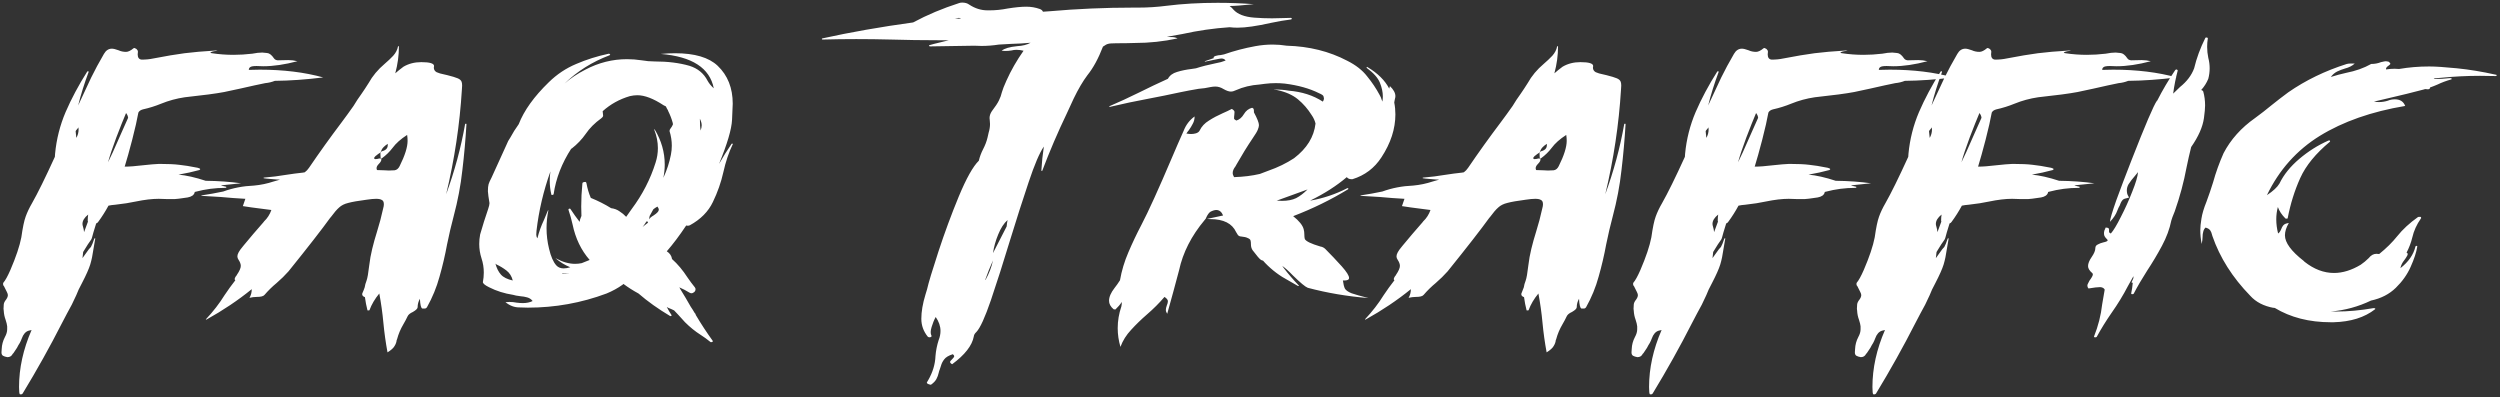 <?xml version="1.0" encoding="UTF-8"?> <svg xmlns="http://www.w3.org/2000/svg" width="642" height="102" viewBox="0 0 642 102" fill="none"><rect x="0" y="0" width="642" height="102" fill="#333333" stroke="none"/> <path d="M5.477 101.27H5.125C4.969 101.191 4.891 100.566 4.891 99.394C4.891 94.551 5.965 89.668 8.113 84.746C7.879 84.824 7.625 84.883 7.352 84.922C6.57 85.156 5.984 85.82 5.594 86.914C5.438 87.344 5.262 87.734 5.066 88.086C4.832 88.438 4.598 88.848 4.363 89.316C4.09 89.746 3.777 90.215 3.426 90.723C3.348 90.762 3.289 90.82 3.25 90.898C2.977 91.445 2.527 91.719 1.902 91.719C1.434 91.641 1.062 91.523 0.789 91.367C0.516 91.211 0.379 90.918 0.379 90.488L0.438 89.609C0.477 88.555 0.75 87.539 1.258 86.562C1.648 85.859 1.844 85.195 1.844 84.57V83.809C1.805 83.379 1.668 82.812 1.434 82.109C1.16 81.367 1.004 80.606 0.965 79.824L0.906 79.297C0.906 78.906 0.926 78.535 0.965 78.184C1.004 77.793 1.199 77.383 1.551 76.953C1.863 76.523 2.02 76.133 2.02 75.781C2.02 75.586 1.941 75.332 1.785 75.019C1.629 74.707 1.375 74.199 1.023 73.496C0.867 73.379 0.789 73.203 0.789 72.969C0.789 72.812 0.809 72.695 0.848 72.617C1.355 72.031 1.961 70.938 2.664 69.336C4.109 65.977 5.047 63.184 5.477 60.957C5.828 58.457 6.199 56.68 6.59 55.625C6.98 54.531 7.527 53.379 8.23 52.168C9.676 49.629 11.629 45.664 14.09 40.273L14.148 39.453C14.5 35.742 15.398 32.188 16.844 28.789C18.328 25.352 20.184 21.875 22.41 18.359C22.449 18.32 22.547 18.301 22.703 18.301C22.742 18.34 22.762 18.398 22.762 18.477C21.668 21.406 20.77 24.277 20.066 27.09L23.406 19.941C24.344 18.027 25.438 15.996 26.688 13.848C27.195 12.949 27.879 12.5 28.738 12.5C29.129 12.5 29.695 12.637 30.438 12.91C31.023 13.184 31.668 13.32 32.371 13.32C32.918 13.32 33.562 13.008 34.305 12.383C34.344 12.344 34.402 12.324 34.48 12.324C34.559 12.324 34.656 12.363 34.773 12.441C34.93 12.48 35.066 12.578 35.184 12.734C35.34 12.891 35.418 13.066 35.418 13.262L35.359 13.965C35.359 14.785 35.691 15.234 36.355 15.312C37.449 15.312 38.445 15.215 39.344 15.02C42.586 14.395 45.262 13.945 47.371 13.672C49.52 13.398 52.215 13.164 55.457 12.969H55.926L55.457 13.086C54.715 13.164 54.246 13.301 54.051 13.496V13.555C54.051 13.594 54.188 13.633 54.461 13.672C56.258 13.945 58.094 14.082 59.969 14.082C61.531 14.082 63.133 13.984 64.773 13.789C65.75 13.594 66.609 13.496 67.352 13.496C67.586 13.496 67.996 13.535 68.582 13.613C69.168 13.652 69.754 14.102 70.34 14.961C70.535 15.273 70.867 15.449 71.336 15.488L74.031 15.43C74.812 15.43 75.594 15.527 76.375 15.723C73.133 16.582 70.203 17.012 67.586 17.012C67 17.012 66.434 16.992 65.887 16.953C65.027 16.953 64.481 17.051 64.246 17.246C64.012 17.402 63.895 17.637 63.895 17.949L66.707 17.891C72.762 17.891 78.191 18.555 82.996 19.883C78.621 20.43 74.481 20.723 70.574 20.762C69.793 21.074 68.973 21.27 68.113 21.348C66.551 21.66 64.402 22.129 61.668 22.754L57.566 23.633C55.535 24.023 52.156 24.473 47.43 24.98C45.32 25.293 43.309 25.84 41.395 26.621C39.871 27.246 38.309 27.734 36.707 28.086C36.121 28.242 35.73 28.516 35.535 28.906C35.223 30.664 34.695 32.988 33.953 35.879C33.211 38.73 32.566 41.035 32.02 42.793C33.23 42.793 34.793 42.676 36.707 42.441C38.465 42.246 39.852 42.129 40.867 42.09C43.094 42.09 44.812 42.168 46.023 42.324C47.234 42.441 48.816 42.695 50.77 43.086C51.199 43.203 51.414 43.32 51.414 43.438C51.414 43.516 51.336 43.594 51.18 43.672C49.461 44.141 47.684 44.531 45.848 44.844C47.879 45.039 50.203 45.566 52.82 46.426C56.102 46.465 59.129 46.68 61.902 47.07L56.746 47.598L57.039 47.715L58.035 47.949C58.113 47.988 58.152 48.027 58.152 48.066C58.152 48.105 58.113 48.145 58.035 48.184C57.996 48.223 57.957 48.242 57.918 48.242H57.859C55.281 48.242 52.742 48.574 50.242 49.238L50.008 49.297C49.969 49.648 49.773 49.961 49.422 50.234C49.07 50.469 48.66 50.625 48.191 50.703C47.762 50.742 47.352 50.801 46.961 50.879C46.219 50.996 45.555 51.074 44.969 51.113H42.625L40.75 51.055C39.07 51.055 37.098 51.289 34.832 51.758C33.426 52.07 31.668 52.344 29.559 52.578C28.973 52.617 28.406 52.695 27.859 52.812C27.078 54.258 26.199 55.645 25.223 56.973C25.105 57.168 24.93 57.305 24.695 57.383C24.422 58.32 24.188 59.082 23.992 59.668C23.836 60.215 23.719 60.645 23.641 60.957C23.562 61.23 23.484 61.426 23.406 61.543C22.977 62.09 22.293 63.145 21.355 64.707L21.18 66.289L22.82 64.004L23.348 63.418C23.582 63.027 23.875 62.305 24.227 61.25C24.266 61.211 24.324 61.191 24.402 61.191C24.441 61.191 24.461 61.211 24.461 61.25L23.992 64.004C23.797 65.449 23.523 66.758 23.172 67.93C22.82 69.062 22.117 70.644 21.062 72.676C20.398 73.887 19.91 74.922 19.598 75.781C18.855 77.461 18.055 79.043 17.195 80.527L15.906 82.988C12.82 89.043 9.461 95.059 5.828 101.035C5.75 101.152 5.633 101.23 5.477 101.27ZM19.598 35.41C19.988 34.746 20.184 34.023 20.184 33.242L20.125 32.656C20.125 32.695 20.105 32.754 20.066 32.832C20.027 32.871 19.949 32.969 19.832 33.125C19.715 33.242 19.617 33.359 19.539 33.477C19.461 33.594 19.422 33.672 19.422 33.711L19.598 35.41ZM21.59 59.609L22.586 56.914L22.527 56.68C22.527 56.133 22.566 55.605 22.645 55.098C21.668 55.879 21.18 56.68 21.18 57.5C21.18 57.695 21.219 57.91 21.297 58.145C21.453 58.652 21.551 59.141 21.59 59.609ZM27.742 41.68C28.328 40.547 29.402 38.184 30.965 34.59L32.898 30.254C32.859 29.824 32.684 29.414 32.371 29.023C31.707 30.586 30.867 32.695 29.852 35.352C28.875 37.969 28.172 40.078 27.742 41.68ZM99.513 90.488C99.044 87.949 98.692 85.43 98.458 82.93C98.223 80.391 97.872 77.871 97.403 75.371C96.27 76.738 95.43 78.164 94.884 79.648C94.805 79.727 94.708 79.746 94.591 79.707C94.552 79.707 94.493 79.707 94.415 79.707C94.376 79.707 94.356 79.688 94.356 79.648C94.083 78.594 93.868 77.481 93.712 76.309C93.243 76.152 93.009 75.898 93.009 75.547C93.009 75.43 93.048 75.293 93.126 75.137C93.321 74.707 93.497 74.258 93.653 73.789C93.731 73.242 93.888 72.676 94.122 72.09C94.356 71.465 94.591 70.137 94.825 68.106C94.981 66.738 95.235 65.332 95.587 63.887C95.938 62.441 96.348 60.977 96.817 59.492C97.442 57.5 97.969 55.508 98.399 53.516C98.516 53.125 98.575 52.773 98.575 52.461C98.575 51.875 98.399 51.504 98.048 51.348C97.735 51.152 97.247 51.055 96.583 51.055C95.958 51.055 95.138 51.133 94.122 51.289C92.013 51.562 90.45 51.836 89.434 52.109C88.458 52.344 87.677 52.734 87.091 53.281C86.505 53.789 85.782 54.629 84.923 55.801L84.805 55.918C82.696 58.848 79.122 63.438 74.083 69.688C73.184 70.703 72.169 71.699 71.036 72.676C69.903 73.613 68.868 74.629 67.93 75.723C67.657 76.074 66.993 76.25 65.938 76.25C65.313 76.25 64.688 76.328 64.063 76.484C64.454 75.82 64.649 75.078 64.649 74.258C61.134 77.109 57.266 79.707 53.048 82.051H52.872V81.992C54.747 80 56.348 77.93 57.677 75.781C58.536 74.492 59.454 73.223 60.431 71.973C60.313 71.856 60.255 71.758 60.255 71.68C60.255 71.523 60.352 71.289 60.548 70.977C60.704 70.82 60.802 70.684 60.841 70.566C61.505 69.59 61.837 68.828 61.837 68.281C61.837 67.812 61.641 67.285 61.251 66.699C61.056 66.426 60.958 66.133 60.958 65.82C60.958 65.234 61.407 64.414 62.306 63.359L62.54 63.066C64.18 61.074 65.88 59.082 67.638 57.09L67.813 56.855C68.673 56.035 69.298 55.059 69.688 53.926C65.352 53.379 62.911 53.047 62.364 52.93L63.009 51.055C60.86 50.938 58.751 50.781 56.681 50.586L51.759 50.293L51.7 50.176H51.759C53.634 49.902 55.489 49.57 57.325 49.18C59.786 48.281 62.423 47.773 65.235 47.656C66.954 47.5 68.634 47.148 70.274 46.602L71.915 46.133C71.524 46.133 71.153 46.113 70.802 46.074C68.692 45.918 67.638 45.801 67.638 45.723C67.638 45.684 67.696 45.645 67.813 45.605C69.727 45.449 71.602 45.215 73.438 44.902C74.923 44.668 76.407 44.473 77.891 44.316C77.969 44.277 78.087 44.258 78.243 44.258C78.673 43.945 79.044 43.555 79.356 43.086C82.013 39.18 84.786 35.312 87.677 31.484C88.731 30.078 89.766 28.652 90.782 27.207C91.407 26.152 92.091 25.117 92.833 24.102C93.38 23.32 93.985 22.402 94.649 21.348C95.665 19.512 97.052 17.852 98.809 16.367C99.591 15.703 100.313 15.02 100.977 14.316C101.641 13.574 102.052 12.773 102.208 11.914C102.247 11.875 102.305 11.855 102.384 11.855C102.423 11.855 102.442 11.875 102.442 11.914C102.442 14.219 102.13 16.523 101.505 18.828C102.169 18.242 102.872 17.676 103.614 17.129C104.942 16.348 106.466 15.957 108.184 15.957C110.372 15.957 111.466 16.289 111.466 16.953L111.407 17.363C111.407 17.871 111.641 18.262 112.11 18.535C112.618 18.77 113.282 18.965 114.102 19.121L114.864 19.297C116.114 19.609 117.013 19.883 117.559 20.117C118.106 20.352 118.438 20.664 118.555 21.055C118.634 21.289 118.673 21.602 118.673 21.992L118.614 22.988C118.067 31.973 116.72 40.938 114.571 49.883C116.759 43.906 118.38 37.91 119.434 31.895C119.434 31.855 119.473 31.816 119.552 31.777H119.727L119.786 31.895C119.552 35.879 119.2 39.824 118.731 43.73C118.302 47.637 117.559 51.562 116.505 55.508C115.88 57.852 115.313 60.273 114.805 62.773C114.298 65.547 113.653 68.301 112.872 71.035C112.13 73.769 111.055 76.387 109.649 78.887C109.571 79.043 109.415 79.16 109.18 79.238H108.477C108.126 79.16 107.911 78.32 107.833 76.719C107.442 77.422 107.247 78.144 107.247 78.887C107.247 79.238 106.837 79.648 106.016 80.117C105.313 80.43 104.864 80.801 104.669 81.231C104.356 81.894 104.005 82.559 103.614 83.223C102.872 84.473 102.325 85.762 101.973 87.09L101.856 87.383C101.817 87.852 101.641 88.34 101.329 88.848C101.055 89.356 100.45 89.902 99.513 90.488ZM99.864 43.789C100.294 43.789 100.782 43.77 101.329 43.73C101.876 43.652 102.305 43.301 102.618 42.676C103.985 39.941 104.669 37.773 104.669 36.172C104.669 35.664 104.63 35.156 104.552 34.648C102.911 35.703 101.661 36.816 100.802 37.988C100.059 38.965 99.161 39.844 98.106 40.625L97.872 40.742C97.755 40.742 97.696 40.371 97.696 39.629C97.696 39.395 97.696 39.258 97.696 39.219C97.735 39.141 97.833 39.023 97.989 38.867C99.044 38.633 99.571 38.105 99.571 37.285V36.934C98.673 37.52 98.126 38.086 97.93 38.633C97.852 38.906 97.735 39.121 97.579 39.277H97.52C97.208 39.473 96.915 39.688 96.641 39.922L96.466 40.039C96.192 40.312 96.055 40.508 96.055 40.625C96.055 40.703 96.153 40.781 96.348 40.859H96.466C96.622 40.859 96.798 40.84 96.993 40.801C97.188 40.723 97.403 40.684 97.638 40.684C97.833 40.723 97.93 40.82 97.93 40.977C97.93 41.289 97.716 41.66 97.286 42.09C96.895 42.48 96.7 42.852 96.7 43.203C96.7 43.32 96.739 43.477 96.817 43.672C97.598 43.672 98.204 43.691 98.634 43.73C99.063 43.77 99.473 43.789 99.864 43.789ZM182.774 87.852H182.481C181.622 87.148 180.762 86.523 179.903 85.977C178.497 85.078 177.169 84.004 175.919 82.754L174.161 80.82L173.106 79.707C172.637 79.473 172.149 79.258 171.641 79.062L171.231 78.828C171.583 79.531 171.993 80.234 172.462 80.938C172.462 81.094 172.403 81.172 172.286 81.172H172.11C169.024 79.336 166.309 77.402 163.966 75.371C162.598 74.629 161.309 73.809 160.098 72.91C160.059 72.949 160.02 72.988 159.981 73.027C159.942 73.027 159.923 73.047 159.923 73.086C158.673 73.984 157.286 74.746 155.762 75.371C149.278 77.793 142.54 79.004 135.548 79.004L133.38 78.945C132.091 78.945 130.899 78.496 129.805 77.598L130.802 77.539C131.466 77.539 132.071 77.598 132.618 77.715C133.204 77.793 133.751 77.832 134.259 77.832C135.235 77.832 136.075 77.656 136.778 77.305C136.427 76.836 135.958 76.523 135.372 76.367C134.825 76.211 134.259 76.113 133.673 76.074L132.501 75.898L131.798 75.723C129.532 75.371 127.481 74.727 125.645 73.789L125.528 73.731C124.512 73.223 124.005 72.793 124.005 72.441C124.161 71.621 124.239 70.801 124.239 69.981C124.239 68.731 124.044 67.519 123.653 66.348C123.262 65.137 123.067 63.906 123.067 62.656C123.067 61.836 123.145 61.016 123.302 60.195C123.927 58.008 124.61 55.84 125.352 53.691C125.587 52.988 125.704 52.48 125.704 52.168C125.47 50.801 125.333 49.785 125.294 49.121C125.294 48.301 125.352 47.695 125.47 47.305C125.587 46.914 125.841 46.348 126.231 45.605L130.098 37.109C130.333 36.484 130.645 35.898 131.036 35.352C131.661 34.18 132.384 33.027 133.204 31.895C134.571 28.379 137.149 24.785 140.938 21.113C143.009 19.082 145.352 17.52 147.97 16.426C150.587 15.293 153.38 14.414 156.348 13.789C156.466 13.789 156.544 13.828 156.583 13.906C156.661 13.945 156.7 13.984 156.7 14.023C156.661 14.102 156.602 14.16 156.524 14.199C152.071 15.879 148.223 18.301 144.981 21.465C146.466 20.137 148.243 18.945 150.313 17.891C153.712 16.094 157.286 15.195 161.036 15.195C162.247 15.195 163.497 15.293 164.786 15.488C165.88 15.684 166.993 15.781 168.126 15.781C171.485 15.781 174.454 16.152 177.032 16.895C179.18 17.559 180.743 18.848 181.72 20.762C182.071 21.387 182.54 21.973 183.126 22.52C183.204 22.559 183.262 22.617 183.302 22.695C182.286 17.461 177.735 14.512 169.649 13.848H169.708C170.997 13.73 172.208 13.672 173.341 13.672C178.38 13.672 182.032 14.746 184.298 16.895C186.876 19.355 188.165 22.598 188.165 26.621C188.165 26.973 188.106 28.359 187.989 30.781C187.872 33.203 186.759 36.973 184.649 42.09C185.626 40.371 186.7 38.652 187.872 36.934L187.989 36.875C188.067 36.875 188.126 36.895 188.165 36.934C188.204 36.934 188.223 36.953 188.223 36.992L188.165 37.051C187.149 39.16 186.348 41.543 185.762 44.199C185.177 46.816 184.278 49.375 183.067 51.875C181.895 54.336 179.923 56.328 177.149 57.852C176.954 57.93 176.778 57.969 176.622 57.969C176.466 57.969 176.329 57.949 176.212 57.91C174.493 60.488 172.833 62.695 171.231 64.531C172.012 65.039 172.462 65.703 172.579 66.523C174.024 67.812 175.352 69.394 176.563 71.269C177.149 72.129 177.774 72.969 178.438 73.789C178.555 73.945 178.614 74.102 178.614 74.258C178.614 74.688 178.399 75 177.97 75.195C177.852 75.273 177.716 75.312 177.559 75.312C177.403 75.312 177.227 75.254 177.032 75.137C176.212 74.629 175.352 74.18 174.454 73.789L174.747 74.316C175.645 75.762 176.524 77.246 177.384 78.769C177.735 79.277 178.067 79.805 178.38 80.352C178.575 80.508 178.673 80.684 178.673 80.879C180.04 83.184 181.485 85.391 183.009 87.5L183.067 87.617C183.067 87.656 183.028 87.715 182.95 87.793C182.911 87.832 182.852 87.852 182.774 87.852ZM144.747 68.926C145.255 68.926 145.821 68.828 146.446 68.633C145.079 68.086 143.829 67.324 142.696 66.348H142.755C144.473 67.285 146.114 67.754 147.677 67.754C148.262 67.754 148.829 67.695 149.376 67.578L151.427 66.758C149.239 64.258 147.774 61.211 147.032 57.617C146.759 56.367 146.407 55.117 145.977 53.867C145.977 53.672 146.095 53.574 146.329 53.574C146.407 53.574 146.466 53.613 146.505 53.691C147.247 54.824 148.028 55.918 148.848 56.973C148.887 56.582 149.005 56.172 149.2 55.742C149.2 55.703 149.2 55.664 149.2 55.625C149.239 55.586 149.278 55.566 149.317 55.566C149.278 54.746 149.259 53.906 149.259 53.047C149.259 51.094 149.356 49.141 149.552 47.188C149.552 46.992 149.61 46.875 149.727 46.836C149.884 46.758 150.098 46.719 150.372 46.719C150.489 46.758 150.567 46.875 150.606 47.07C150.841 48.398 151.212 49.648 151.72 50.82C153.555 51.562 155.294 52.441 156.934 53.457C157.794 53.574 158.516 53.848 159.102 54.277C159.727 54.668 160.294 55.137 160.802 55.684L162.208 53.691C164.981 49.98 167.032 45.996 168.36 41.738C168.751 40.527 168.946 39.297 168.946 38.047C168.946 36.484 168.634 34.902 168.009 33.301L168.067 33.184C168.106 33.184 168.126 33.203 168.126 33.242C169.845 36.094 170.704 39.102 170.704 42.266C170.704 43.359 170.587 44.492 170.352 45.664C171.251 43.711 171.895 41.738 172.286 39.746C172.442 38.965 172.52 38.184 172.52 37.402C172.52 36.152 172.325 34.902 171.934 33.652C171.934 33.418 172.032 33.184 172.227 32.949C172.423 32.715 172.598 32.422 172.755 32.07L172.813 31.895L172.755 31.543C172.481 30.527 172.091 29.512 171.583 28.496C171.544 28.457 171.524 28.398 171.524 28.32C171.329 28.008 171.153 27.676 170.997 27.324L170.411 27.031C167.794 25.312 165.548 24.453 163.673 24.453C163.048 24.453 162.403 24.531 161.739 24.688C159.083 25.469 156.759 26.758 154.766 28.555L154.884 29.727C154.845 29.961 154.688 30.176 154.415 30.371C152.735 31.582 151.407 32.91 150.43 34.355C149.454 35.762 148.243 37.031 146.798 38.164C146.798 38.203 146.817 38.223 146.856 38.223V38.281L146.739 38.223H146.798V38.164C146.798 38.125 146.778 38.105 146.739 38.105C144.278 41.895 142.755 45.82 142.169 49.883C142.091 50 141.993 50.059 141.876 50.059C141.837 50.059 141.778 50.059 141.7 50.059C141.622 50.059 141.583 50.02 141.583 49.941C141.309 48.809 141.173 47.617 141.173 46.367C141.173 45.625 141.231 44.844 141.348 44.023C139.552 49.062 138.36 54.141 137.774 59.258L137.716 60.254C137.716 60.605 137.813 60.918 138.009 61.191C138.399 59.59 138.966 58.008 139.708 56.445C140.059 55.664 140.391 54.863 140.704 54.043L140.821 53.984V54.043C140.509 55.566 140.352 57.09 140.352 58.613C140.352 60.371 140.567 62.129 140.997 63.887C141.466 65.879 142.091 67.305 142.872 68.164C143.341 68.672 143.966 68.926 144.747 68.926ZM179.903 33.535C180.098 33.027 180.196 32.578 180.196 32.188C180.196 31.68 180.04 31.113 179.727 30.488C179.766 31.074 179.786 31.68 179.786 32.305L179.903 33.535ZM131.68 72.031C131.407 70.938 130.86 70.078 130.04 69.453C129.22 68.828 128.38 68.32 127.52 67.93L127.227 67.695C127.54 68.867 128.009 69.805 128.634 70.508C129.259 71.211 130.274 71.719 131.68 72.031ZM145.04 70.215L146.27 70.156C145.645 70.117 145.001 70.098 144.337 70.098L144.395 70.215H145.04ZM165.02 58.32C165.255 58.086 165.509 57.871 165.782 57.676C166.055 57.48 166.231 57.344 166.309 57.266C166.387 57.148 166.427 57.07 166.427 57.031C166.427 56.953 166.29 56.895 166.016 56.855C165.704 57.363 165.372 57.852 165.02 58.32ZM166.661 56.328C166.895 55.977 167.286 55.645 167.833 55.332C168.731 54.746 169.18 54.258 169.18 53.867C169.18 53.633 169.063 53.359 168.829 53.047C168.399 53.281 168.048 53.516 167.774 53.75L166.837 55.449L166.661 56.328ZM239.059 98.809C238.356 98.691 238.005 98.496 238.005 98.223L238.356 97.637C239.528 95.606 240.153 93.535 240.231 91.426C240.348 90.019 240.622 88.652 241.052 87.324C241.364 86.543 241.52 85.762 241.52 84.981C241.52 83.769 241.11 82.578 240.29 81.406C239.86 82.188 239.509 83.047 239.235 83.984C239.079 84.492 239.001 84.922 239.001 85.273C239.001 85.625 239.059 85.918 239.177 86.152L239.235 86.269C239.235 86.348 239.196 86.426 239.118 86.504C239.001 86.582 238.864 86.621 238.708 86.621C238.512 86.621 238.356 86.562 238.239 86.445C237.145 85.078 236.598 83.555 236.598 81.875C236.598 80.039 236.95 77.969 237.653 75.664L238.063 74.316C238.454 72.598 239.43 69.356 240.993 64.59C242.555 59.824 244.294 55.117 246.208 50.469C248.161 45.781 249.88 42.715 251.364 41.27C251.598 40.254 251.97 39.258 252.477 38.281C252.985 37.305 253.356 36.328 253.591 35.352L253.884 34.062C254.118 33.32 254.235 32.578 254.235 31.836C254.235 31.523 254.216 31.23 254.177 30.957C254.137 30.684 254.118 30.469 254.118 30.312C254.118 29.727 254.313 29.141 254.704 28.555C255.602 27.383 256.208 26.465 256.52 25.801C256.872 25.098 257.126 24.395 257.282 23.691C257.477 22.988 257.868 21.992 258.454 20.703C259.626 18.086 261.091 15.527 262.848 13.027C262.223 12.871 261.618 12.793 261.032 12.793C260.602 12.793 260.153 12.852 259.684 12.969C259.216 13.047 258.688 13.086 258.102 13.086L257.223 13.027C257.927 12.441 259.255 12.051 261.208 11.855C262.614 11.777 263.766 11.484 264.665 10.977C262.985 11.133 261.305 11.23 259.626 11.27C258.571 11.309 257.536 11.367 256.52 11.445C254.997 11.68 253.512 11.797 252.067 11.797L250.192 11.738L238.884 11.914C238.688 11.914 238.591 11.855 238.591 11.738C238.591 11.699 238.591 11.66 238.591 11.621C238.591 11.582 240.29 11.152 243.688 10.332H240.759C236.774 10.332 232.79 10.273 228.805 10.156C225.798 10.078 222.829 10.039 219.899 10.039C216.97 10.039 214.098 10.078 211.286 10.156C211.13 10.156 211.052 10.117 211.052 10.039C211.052 9.922 211.091 9.863 211.169 9.863C218.434 8.262 226.208 6.895 234.489 5.762C238.122 3.809 242.067 2.148 246.325 0.781C246.559 0.703 246.813 0.664 247.087 0.664C247.829 0.664 248.434 0.84 248.903 1.191C250.387 2.168 251.95 2.656 253.591 2.656H254.118C255.641 2.656 257.184 2.5 258.747 2.188C260.7 1.875 262.302 1.719 263.552 1.719C264.762 1.719 265.915 1.914 267.009 2.305C267.438 2.461 267.712 2.695 267.829 3.008L269.528 2.891C276.637 2.266 283.805 1.953 291.032 1.953H292.321C294.743 1.953 297.165 1.797 299.587 1.484C303.61 0.977 307.985 0.723 312.712 0.723C315.798 0.723 318.884 0.84 321.97 1.074C318.962 1.387 316.891 1.543 315.759 1.543C316.149 1.816 316.481 2.129 316.755 2.48C317.809 3.652 319.587 4.336 322.087 4.531C323.649 4.648 325.173 4.707 326.657 4.707C327.516 4.707 328.376 4.688 329.235 4.648C330.095 4.609 330.837 4.59 331.462 4.59C331.579 4.59 331.657 4.629 331.696 4.707C331.735 4.746 331.755 4.785 331.755 4.824C331.716 4.902 331.637 4.961 331.52 5C329.919 5.195 328.2 5.488 326.364 5.879C322.731 6.699 319.88 7.109 317.809 7.109C317.106 7.109 316.423 7.07 315.759 6.992C311.696 7.266 307.634 7.852 303.571 8.75L299.645 9.453L300.524 9.512H300.759C301.384 9.512 301.93 9.629 302.399 9.863C298.805 10.645 295.153 11.035 291.442 11.035L289.04 11.094C287.243 11.094 285.993 11.113 285.29 11.152C284.626 11.191 284.098 11.367 283.708 11.68L283.239 11.973C282.067 15.02 280.739 17.461 279.255 19.297C278.083 20.859 276.911 22.852 275.739 25.273L273.981 29.082C271.637 33.965 269.528 38.887 267.653 43.848C267.653 43.887 267.634 43.906 267.595 43.906C267.477 43.906 267.419 43.867 267.419 43.789C267.536 41.719 267.751 39.668 268.063 37.637C266.97 39.199 265.661 42.266 264.137 46.836C262.614 51.367 261.012 56.367 259.333 61.836C257.614 67.5 255.993 72.578 254.47 77.07C252.946 81.523 251.696 84.258 250.72 85.273C250.329 85.625 250.114 85.996 250.075 86.387C249.645 88.731 247.79 91.113 244.509 93.535C244.157 93.34 243.981 93.144 243.981 92.949C243.981 92.793 244.157 92.559 244.509 92.246C244.86 91.894 245.036 91.641 245.036 91.484C245.036 91.328 244.919 91.152 244.684 90.957C243.591 91.309 242.848 91.758 242.458 92.305C242.067 92.812 241.794 93.359 241.637 93.945C241.559 94.219 241.462 94.512 241.345 94.824C241.227 95.098 241.13 95.41 241.052 95.762C240.934 96.309 240.739 96.836 240.466 97.344C240.192 97.852 239.723 98.34 239.059 98.809ZM254.997 65L258.512 58.145C258.552 57.598 258.63 57.051 258.747 56.504C257.809 57.324 257.009 58.555 256.345 60.195C255.68 61.797 255.231 63.398 254.997 65ZM253.063 71.914C254.001 70.234 254.645 68.555 254.997 66.875C254.255 68.516 253.591 70.176 253.005 71.856L253.063 71.914ZM245.212 4.824L246.794 4.766C246.598 4.648 246.403 4.59 246.208 4.59L245.212 4.824ZM287.73 89.082C287.261 87.481 287.027 85.879 287.027 84.277C287.027 82.402 287.339 80.547 287.964 78.711C288.042 78.398 288.081 78.008 288.081 77.539C287.652 78.203 287.105 78.848 286.441 79.473H286.323C286.167 79.473 286.05 79.453 285.972 79.414C285.191 78.75 284.8 78.027 284.8 77.246C284.8 76.269 285.269 75.176 286.206 73.965C286.675 73.379 287.144 72.715 287.612 71.973C288.042 69.512 288.765 67.109 289.78 64.766C290.796 62.383 291.909 60.039 293.12 57.734C294.917 54.297 297.534 48.535 300.972 40.449C301.948 38.145 302.945 35.859 303.96 33.594C304.546 32.07 305.484 30.84 306.773 29.902C306.773 30.605 306.616 31.23 306.304 31.777C306.03 32.324 305.698 32.871 305.308 33.418C305.073 33.691 304.859 33.984 304.663 34.297C305.132 34.375 305.542 34.414 305.894 34.414C306.284 34.414 306.695 34.355 307.124 34.238C307.593 34.082 307.905 33.848 308.062 33.535C308.57 32.48 309.37 31.621 310.464 30.957C311.558 30.254 312.73 29.629 313.98 29.082C314.8 28.73 315.581 28.359 316.323 27.969C316.753 28.203 316.987 28.457 317.027 28.73C317.027 29.082 317.007 29.355 316.968 29.551C316.929 29.746 316.909 30.039 316.909 30.43C316.909 30.586 317.105 30.762 317.495 30.957C318.277 30.723 318.921 30.176 319.429 29.316C319.937 28.457 320.64 27.91 321.538 27.676C321.773 27.754 321.909 27.871 321.948 28.027C321.987 28.145 322.007 28.281 322.007 28.438V28.848C322.866 30.449 323.296 31.543 323.296 32.129C323.296 32.441 323.198 32.832 323.003 33.301C322.847 33.73 322.417 34.453 321.714 35.469C320.269 37.617 318.882 39.863 317.554 42.207L317.261 42.734C316.792 43.32 316.558 43.887 316.558 44.434C316.558 44.746 316.675 45.098 316.909 45.488C319.331 45.41 321.538 45.137 323.53 44.668L325.698 43.848C328.159 42.988 330.366 41.914 332.32 40.625C335.601 38.125 337.437 35.156 337.827 31.719C337.632 30.938 337.3 30.215 336.831 29.551C335.855 27.988 334.683 26.641 333.316 25.508C331.948 24.375 330.132 23.574 327.866 23.105C327.749 23.066 327.534 23.047 327.222 23.047V22.988C328.667 22.988 329.898 23.086 330.913 23.281C334.312 23.555 337.241 24.492 339.702 26.094C339.898 25.82 339.995 25.547 339.995 25.273C339.995 25.156 339.956 24.98 339.878 24.746C339.839 24.512 339.448 24.238 338.706 23.926C336.284 22.715 333.355 21.895 329.917 21.465C329.136 21.387 328.374 21.348 327.632 21.348C326.695 21.348 325.757 21.406 324.82 21.523C324.39 21.602 323.941 21.66 323.472 21.699C321.245 21.855 319.214 22.344 317.378 23.164C316.909 23.398 316.48 23.516 316.089 23.516C315.581 23.516 314.956 23.301 314.214 22.871C313.511 22.441 312.808 22.227 312.105 22.227C311.753 22.227 311.362 22.266 310.933 22.344C309.917 22.578 308.862 22.734 307.769 22.812C306.128 23.086 304.566 23.379 303.081 23.691C300.386 24.277 297.691 24.824 294.995 25.332C291.636 25.957 288.316 26.66 285.034 27.441C284.995 27.441 284.956 27.441 284.917 27.441C284.878 27.402 284.859 27.363 284.859 27.324C284.859 27.285 284.878 27.266 284.917 27.266C287.378 26.211 289.956 25.02 292.652 23.691C294.995 22.52 297.417 21.367 299.917 20.234C300.386 19.375 301.167 18.789 302.261 18.477C303.394 18.125 304.624 17.871 305.952 17.715L307.124 17.539C308.57 17.07 310.249 16.641 312.163 16.25C313.101 16.094 313.96 15.859 314.741 15.547C314.507 15.195 314.136 15.02 313.628 15.02C313.511 15.02 313.374 15.039 313.218 15.078C313.062 15.117 312.945 15.137 312.866 15.137C312.827 15.137 311.675 15.371 309.409 15.84V15.723L311.753 14.902L311.636 14.844C311.636 14.648 311.792 14.492 312.105 14.375C312.652 14.219 313.101 14.141 313.452 14.141L314.331 13.965C316.909 13.066 319.585 12.363 322.359 11.855C323.843 11.582 325.327 11.445 326.812 11.445C328.023 11.445 329.234 11.543 330.445 11.738C336.187 11.895 341.362 13.184 345.972 15.605C348.159 16.699 349.859 18.027 351.07 19.59C352.32 21.113 353.394 22.715 354.292 24.395C354.527 24.785 354.702 25.195 354.82 25.625L354.995 26.094C355.073 25.664 355.112 25.215 355.112 24.746C355.112 23.652 354.859 22.48 354.351 21.23C353.843 19.98 352.71 18.711 350.952 17.422V17.363C350.952 17.324 350.952 17.305 350.952 17.305C350.952 17.266 350.972 17.227 351.011 17.188H351.07L351.187 17.246C353.804 18.809 355.659 20.645 356.753 22.754C356.792 22.52 356.851 22.305 356.929 22.109C357.866 23.008 358.335 23.867 358.335 24.688C358.335 24.922 358.296 25.156 358.218 25.391C358.179 25.586 358.14 25.781 358.101 25.977C358.101 26.133 358.081 26.25 358.042 26.328C358.237 27.305 358.335 28.32 358.335 29.375C358.335 33.086 357.144 36.758 354.761 40.391C352.964 43.164 350.484 45.039 347.32 46.016H347.027C346.519 46.016 346.128 45.84 345.855 45.488C343.237 47.715 340.132 49.707 336.538 51.465L336.48 51.523C339.8 50.938 342.945 49.883 345.913 48.359L346.03 48.301C346.07 48.301 346.109 48.32 346.148 48.359C346.226 48.359 346.265 48.398 346.265 48.477L346.206 48.594C341.792 51.289 337.085 53.594 332.085 55.508C333.609 56.719 334.507 57.832 334.78 58.848C334.898 59.277 334.956 59.746 334.956 60.254C334.956 60.723 334.995 61.094 335.073 61.367C335.347 61.953 336.675 62.598 339.058 63.301C339.566 63.379 339.995 63.594 340.347 63.945C341.753 65.352 343.159 66.836 344.566 68.398C345.816 69.805 346.441 70.801 346.441 71.387C346.441 71.816 346.03 72.031 345.21 72.031H344.859C344.976 72.969 345.152 73.672 345.386 74.141C345.659 74.57 346.226 74.961 347.085 75.312C347.984 75.625 349.429 76.035 351.421 76.543C346.03 76.113 340.835 75.234 335.835 73.906C335.21 73.672 333.941 72.617 332.027 70.742C330.894 69.57 329.976 68.75 329.273 68.281L329.741 68.926C330.913 70.449 332.163 71.894 333.491 73.262C333.53 73.262 333.55 73.281 333.55 73.32V73.379C333.511 73.418 333.472 73.438 333.433 73.438C333.394 73.438 333.355 73.438 333.316 73.438L330.972 72.09C328.667 70.879 326.636 69.356 324.878 67.519L324.351 66.934C324.116 66.894 323.921 66.816 323.765 66.699C323.452 66.504 322.749 65.684 321.655 64.238C321.382 63.809 321.245 63.34 321.245 62.832C321.245 62.324 321.206 61.953 321.128 61.719C321.05 61.484 320.816 61.289 320.425 61.133C320.073 60.938 319.487 60.801 318.667 60.723C318.394 60.723 318.14 60.605 317.905 60.371C317.71 60.098 317.554 59.844 317.437 59.609C316.421 57.383 314.214 56.27 310.816 56.27C310.503 56.27 310.288 56.25 310.171 56.211H310.054C310.054 56.172 310.054 56.152 310.054 56.152C310.093 56.152 310.171 56.152 310.288 56.152C310.445 56.113 311.265 55.938 312.749 55.625L314.097 55.332C313.706 54.395 313.12 53.926 312.339 53.926C311.909 53.926 311.402 54.082 310.816 54.395C310.464 54.629 310.112 55.117 309.761 55.859C309.722 56.016 309.663 56.133 309.585 56.211C309.546 56.289 309.468 56.387 309.351 56.504C305.952 60.566 303.765 64.863 302.788 69.394C301.851 72.949 300.835 76.68 299.741 80.586C299.507 80.234 299.39 79.902 299.39 79.59C299.39 79.277 299.468 78.906 299.624 78.477C299.82 78.047 299.917 77.656 299.917 77.305C299.878 76.953 299.585 76.602 299.038 76.25C297.71 77.812 296.206 79.316 294.527 80.762C293.081 82.012 291.734 83.32 290.484 84.688C289.234 86.016 288.316 87.481 287.73 89.082ZM329.214 51.582C330.659 51.582 331.87 51.348 332.847 50.879C333.823 50.371 334.8 49.629 335.777 48.652C332.691 49.746 330.054 50.703 327.866 51.523L329.214 51.582ZM397.173 90.488C396.705 87.949 396.353 85.43 396.119 82.93C395.884 80.391 395.533 77.871 395.064 75.371C393.931 76.738 393.091 78.164 392.545 79.648C392.466 79.727 392.369 79.746 392.252 79.707C392.212 79.707 392.154 79.707 392.076 79.707C392.037 79.707 392.017 79.688 392.017 79.648C391.744 78.594 391.529 77.481 391.373 76.309C390.904 76.152 390.67 75.898 390.67 75.547C390.67 75.43 390.709 75.293 390.787 75.137C390.982 74.707 391.158 74.258 391.314 73.789C391.392 73.242 391.548 72.676 391.783 72.09C392.017 71.465 392.252 70.137 392.486 68.106C392.642 66.738 392.896 65.332 393.248 63.887C393.599 62.441 394.009 60.977 394.478 59.492C395.103 57.5 395.63 55.508 396.06 53.516C396.177 53.125 396.236 52.773 396.236 52.461C396.236 51.875 396.06 51.504 395.709 51.348C395.396 51.152 394.908 51.055 394.244 51.055C393.619 51.055 392.798 51.133 391.783 51.289C389.673 51.562 388.111 51.836 387.095 52.109C386.119 52.344 385.337 52.734 384.752 53.281C384.166 53.789 383.443 54.629 382.584 55.801L382.466 55.918C380.357 58.848 376.783 63.438 371.744 69.688C370.845 70.703 369.83 71.699 368.697 72.676C367.564 73.613 366.529 74.629 365.591 75.723C365.318 76.074 364.654 76.25 363.599 76.25C362.974 76.25 362.349 76.328 361.724 76.484C362.115 75.82 362.31 75.078 362.31 74.258C358.795 77.109 354.927 79.707 350.709 82.051H350.533V81.992C352.408 80 354.009 77.93 355.337 75.781C356.197 74.492 357.115 73.223 358.091 71.973C357.974 71.856 357.916 71.758 357.916 71.68C357.916 71.523 358.013 71.289 358.209 70.977C358.365 70.82 358.462 70.684 358.502 70.566C359.166 69.59 359.498 68.828 359.498 68.281C359.498 67.812 359.302 67.285 358.912 66.699C358.716 66.426 358.619 66.133 358.619 65.82C358.619 65.234 359.068 64.414 359.966 63.359L360.201 63.066C361.841 61.074 363.541 59.082 365.298 57.09L365.474 56.855C366.334 56.035 366.959 55.059 367.349 53.926C363.013 53.379 360.572 53.047 360.025 52.93L360.67 51.055C358.521 50.938 356.412 50.781 354.341 50.586L349.42 50.293L349.361 50.176H349.42C351.295 49.902 353.15 49.57 354.986 49.18C357.447 48.281 360.084 47.773 362.896 47.656C364.615 47.5 366.295 47.148 367.935 46.602L369.576 46.133C369.185 46.133 368.814 46.113 368.462 46.074C366.353 45.918 365.298 45.801 365.298 45.723C365.298 45.684 365.357 45.645 365.474 45.605C367.388 45.449 369.263 45.215 371.099 44.902C372.584 44.668 374.068 44.473 375.552 44.316C375.63 44.277 375.748 44.258 375.904 44.258C376.334 43.945 376.705 43.555 377.017 43.086C379.673 39.18 382.447 35.312 385.337 31.484C386.392 30.078 387.427 28.652 388.443 27.207C389.068 26.152 389.752 25.117 390.494 24.102C391.041 23.32 391.646 22.402 392.31 21.348C393.326 19.512 394.712 17.852 396.47 16.367C397.252 15.703 397.974 15.02 398.638 14.316C399.302 13.574 399.712 12.773 399.869 11.914C399.908 11.875 399.966 11.855 400.045 11.855C400.084 11.855 400.103 11.875 400.103 11.914C400.103 14.219 399.791 16.523 399.166 18.828C399.83 18.242 400.533 17.676 401.275 17.129C402.603 16.348 404.127 15.957 405.845 15.957C408.033 15.957 409.127 16.289 409.127 16.953L409.068 17.363C409.068 17.871 409.302 18.262 409.771 18.535C410.279 18.77 410.943 18.965 411.763 19.121L412.525 19.297C413.775 19.609 414.673 19.883 415.22 20.117C415.767 20.352 416.099 20.664 416.216 21.055C416.295 21.289 416.334 21.602 416.334 21.992L416.275 22.988C415.728 31.973 414.38 40.938 412.232 49.883C414.42 43.906 416.041 37.91 417.095 31.895C417.095 31.855 417.134 31.816 417.212 31.777H417.388L417.447 31.895C417.212 35.879 416.861 39.824 416.392 43.73C415.962 47.637 415.22 51.562 414.166 55.508C413.541 57.852 412.974 60.273 412.466 62.773C411.959 65.547 411.314 68.301 410.533 71.035C409.791 73.769 408.716 76.387 407.31 78.887C407.232 79.043 407.076 79.16 406.841 79.238H406.138C405.787 79.16 405.572 78.32 405.494 76.719C405.103 77.422 404.908 78.144 404.908 78.887C404.908 79.238 404.498 79.648 403.677 80.117C402.974 80.43 402.525 80.801 402.33 81.231C402.017 81.894 401.666 82.559 401.275 83.223C400.533 84.473 399.986 85.762 399.634 87.09L399.517 87.383C399.478 87.852 399.302 88.34 398.99 88.848C398.716 89.356 398.111 89.902 397.173 90.488ZM397.525 43.789C397.955 43.789 398.443 43.77 398.99 43.73C399.537 43.652 399.966 43.301 400.279 42.676C401.646 39.941 402.33 37.773 402.33 36.172C402.33 35.664 402.291 35.156 402.212 34.648C400.572 35.703 399.322 36.816 398.462 37.988C397.72 38.965 396.822 39.844 395.767 40.625L395.533 40.742C395.416 40.742 395.357 40.371 395.357 39.629C395.357 39.395 395.357 39.258 395.357 39.219C395.396 39.141 395.494 39.023 395.65 38.867C396.705 38.633 397.232 38.105 397.232 37.285V36.934C396.334 37.52 395.787 38.086 395.591 38.633C395.513 38.906 395.396 39.121 395.24 39.277H395.181C394.869 39.473 394.576 39.688 394.302 39.922L394.127 40.039C393.853 40.312 393.716 40.508 393.716 40.625C393.716 40.703 393.814 40.781 394.009 40.859H394.127C394.283 40.859 394.459 40.84 394.654 40.801C394.849 40.723 395.064 40.684 395.298 40.684C395.494 40.723 395.591 40.82 395.591 40.977C395.591 41.289 395.377 41.66 394.947 42.09C394.556 42.48 394.361 42.852 394.361 43.203C394.361 43.32 394.4 43.477 394.478 43.672C395.259 43.672 395.865 43.691 396.295 43.73C396.724 43.77 397.134 43.789 397.525 43.789ZM424.066 101.27H423.714C423.558 101.191 423.48 100.566 423.48 99.394C423.48 94.551 424.554 89.668 426.702 84.746C426.468 84.824 426.214 84.883 425.941 84.922C425.159 85.156 424.573 85.82 424.183 86.914C424.027 87.344 423.851 87.734 423.655 88.086C423.421 88.438 423.187 88.848 422.952 89.316C422.679 89.746 422.366 90.215 422.015 90.723C421.937 90.762 421.878 90.82 421.839 90.898C421.566 91.445 421.116 91.719 420.491 91.719C420.023 91.641 419.652 91.523 419.378 91.367C419.105 91.211 418.968 90.918 418.968 90.488L419.027 89.609C419.066 88.555 419.339 87.539 419.847 86.562C420.237 85.859 420.433 85.195 420.433 84.57V83.809C420.394 83.379 420.257 82.812 420.023 82.109C419.749 81.367 419.593 80.606 419.554 79.824L419.495 79.297C419.495 78.906 419.515 78.535 419.554 78.184C419.593 77.793 419.788 77.383 420.14 76.953C420.452 76.523 420.609 76.133 420.609 75.781C420.609 75.586 420.53 75.332 420.374 75.019C420.218 74.707 419.964 74.199 419.612 73.496C419.456 73.379 419.378 73.203 419.378 72.969C419.378 72.812 419.398 72.695 419.437 72.617C419.945 72.031 420.55 70.938 421.253 69.336C422.698 65.977 423.636 63.184 424.066 60.957C424.417 58.457 424.788 56.68 425.179 55.625C425.57 54.531 426.116 53.379 426.82 52.168C428.265 49.629 430.218 45.664 432.679 40.273L432.737 39.453C433.089 35.742 433.987 32.188 435.433 28.789C436.917 25.352 438.773 21.875 440.999 18.359C441.038 18.32 441.136 18.301 441.292 18.301C441.331 18.34 441.351 18.398 441.351 18.477C440.257 21.406 439.359 24.277 438.655 27.09L441.995 19.941C442.933 18.027 444.027 15.996 445.277 13.848C445.784 12.949 446.468 12.5 447.327 12.5C447.718 12.5 448.284 12.637 449.027 12.91C449.612 13.184 450.257 13.32 450.96 13.32C451.507 13.32 452.152 13.008 452.894 12.383C452.933 12.344 452.991 12.324 453.07 12.324C453.148 12.324 453.245 12.363 453.362 12.441C453.519 12.48 453.655 12.578 453.773 12.734C453.929 12.891 454.007 13.066 454.007 13.262L453.948 13.965C453.948 14.785 454.28 15.234 454.945 15.312C456.038 15.312 457.034 15.215 457.933 15.02C461.175 14.395 463.851 13.945 465.96 13.672C468.109 13.398 470.804 13.164 474.046 12.969H474.515L474.046 13.086C473.304 13.164 472.835 13.301 472.64 13.496V13.555C472.64 13.594 472.777 13.633 473.05 13.672C474.847 13.945 476.683 14.082 478.558 14.082C480.12 14.082 481.722 13.984 483.362 13.789C484.339 13.594 485.198 13.496 485.941 13.496C486.175 13.496 486.585 13.535 487.171 13.613C487.757 13.652 488.343 14.102 488.929 14.961C489.124 15.273 489.456 15.449 489.925 15.488L492.62 15.43C493.402 15.43 494.183 15.527 494.964 15.723C491.722 16.582 488.792 17.012 486.175 17.012C485.589 17.012 485.023 16.992 484.476 16.953C483.616 16.953 483.07 17.051 482.835 17.246C482.601 17.402 482.484 17.637 482.484 17.949L485.296 17.891C491.351 17.891 496.78 18.555 501.585 19.883C497.21 20.43 493.07 20.723 489.163 20.762C488.382 21.074 487.562 21.27 486.702 21.348C485.14 21.66 482.991 22.129 480.257 22.754L476.155 23.633C474.124 24.023 470.745 24.473 466.019 24.98C463.909 25.293 461.898 25.84 459.984 26.621C458.46 27.246 456.898 27.734 455.296 28.086C454.71 28.242 454.32 28.516 454.124 28.906C453.812 30.664 453.284 32.988 452.542 35.879C451.8 38.73 451.155 41.035 450.609 42.793C451.82 42.793 453.382 42.676 455.296 42.441C457.054 42.246 458.441 42.129 459.456 42.09C461.683 42.09 463.402 42.168 464.612 42.324C465.823 42.441 467.405 42.695 469.359 43.086C469.788 43.203 470.003 43.32 470.003 43.438C470.003 43.516 469.925 43.594 469.769 43.672C468.05 44.141 466.273 44.531 464.437 44.844C466.468 45.039 468.792 45.566 471.409 46.426C474.691 46.465 477.718 46.68 480.491 47.07L475.335 47.598L475.628 47.715L476.624 47.949C476.702 47.988 476.741 48.027 476.741 48.066C476.741 48.105 476.702 48.145 476.624 48.184C476.585 48.223 476.546 48.242 476.507 48.242H476.448C473.87 48.242 471.331 48.574 468.831 49.238L468.597 49.297C468.558 49.648 468.362 49.961 468.011 50.234C467.659 50.469 467.249 50.625 466.78 50.703C466.351 50.742 465.941 50.801 465.55 50.879C464.808 50.996 464.144 51.074 463.558 51.113H461.214L459.339 51.055C457.659 51.055 455.687 51.289 453.421 51.758C452.015 52.07 450.257 52.344 448.148 52.578C447.562 52.617 446.995 52.695 446.448 52.812C445.667 54.258 444.788 55.645 443.812 56.973C443.695 57.168 443.519 57.305 443.284 57.383C443.011 58.32 442.777 59.082 442.581 59.668C442.425 60.215 442.308 60.645 442.23 60.957C442.152 61.23 442.073 61.426 441.995 61.543C441.566 62.09 440.882 63.145 439.945 64.707L439.769 66.289L441.409 64.004L441.937 63.418C442.171 63.027 442.464 62.305 442.816 61.25C442.855 61.211 442.913 61.191 442.991 61.191C443.03 61.191 443.05 61.211 443.05 61.25L442.581 64.004C442.386 65.449 442.112 66.758 441.761 67.93C441.409 69.062 440.706 70.644 439.652 72.676C438.987 73.887 438.499 74.922 438.187 75.781C437.445 77.461 436.644 79.043 435.784 80.527L434.495 82.988C431.409 89.043 428.05 95.059 424.417 101.035C424.339 101.152 424.222 101.23 424.066 101.27ZM438.187 35.41C438.577 34.746 438.773 34.023 438.773 33.242L438.714 32.656C438.714 32.695 438.695 32.754 438.655 32.832C438.616 32.871 438.538 32.969 438.421 33.125C438.304 33.242 438.206 33.359 438.128 33.477C438.05 33.594 438.011 33.672 438.011 33.711L438.187 35.41ZM440.179 59.609L441.175 56.914L441.116 56.68C441.116 56.133 441.155 55.605 441.234 55.098C440.257 55.879 439.769 56.68 439.769 57.5C439.769 57.695 439.808 57.91 439.886 58.145C440.042 58.652 440.14 59.141 440.179 59.609ZM446.331 41.68C446.917 40.547 447.991 38.184 449.554 34.59L451.487 30.254C451.448 29.824 451.273 29.414 450.96 29.023C450.296 30.586 449.456 32.695 448.441 35.352C447.464 37.969 446.761 40.078 446.331 41.68ZM481.427 101.27H481.075C480.919 101.191 480.841 100.566 480.841 99.394C480.841 94.551 481.915 89.668 484.063 84.746C483.829 84.824 483.575 84.883 483.302 84.922C482.52 85.156 481.934 85.82 481.544 86.914C481.388 87.344 481.212 87.734 481.016 88.086C480.782 88.438 480.548 88.848 480.313 89.316C480.04 89.746 479.727 90.215 479.376 90.723C479.298 90.762 479.239 90.82 479.2 90.898C478.927 91.445 478.477 91.719 477.852 91.719C477.384 91.641 477.013 91.523 476.739 91.367C476.466 91.211 476.329 90.918 476.329 90.488L476.388 89.609C476.427 88.555 476.7 87.539 477.208 86.562C477.598 85.859 477.794 85.195 477.794 84.57V83.809C477.755 83.379 477.618 82.812 477.384 82.109C477.11 81.367 476.954 80.606 476.915 79.824L476.856 79.297C476.856 78.906 476.876 78.535 476.915 78.184C476.954 77.793 477.149 77.383 477.501 76.953C477.813 76.523 477.97 76.133 477.97 75.781C477.97 75.586 477.891 75.332 477.735 75.019C477.579 74.707 477.325 74.199 476.973 73.496C476.817 73.379 476.739 73.203 476.739 72.969C476.739 72.812 476.759 72.695 476.798 72.617C477.305 72.031 477.911 70.938 478.614 69.336C480.059 65.977 480.997 63.184 481.427 60.957C481.778 58.457 482.149 56.68 482.54 55.625C482.93 54.531 483.477 53.379 484.18 52.168C485.626 49.629 487.579 45.664 490.04 40.273L490.098 39.453C490.45 35.742 491.348 32.188 492.794 28.789C494.278 25.352 496.134 21.875 498.36 18.359C498.399 18.32 498.497 18.301 498.653 18.301C498.692 18.34 498.712 18.398 498.712 18.477C497.618 21.406 496.72 24.277 496.016 27.09L499.356 19.941C500.294 18.027 501.388 15.996 502.638 13.848C503.145 12.949 503.829 12.5 504.688 12.5C505.079 12.5 505.645 12.637 506.388 12.91C506.973 13.184 507.618 13.32 508.321 13.32C508.868 13.32 509.513 13.008 510.255 12.383C510.294 12.344 510.352 12.324 510.43 12.324C510.509 12.324 510.606 12.363 510.723 12.441C510.88 12.48 511.016 12.578 511.134 12.734C511.29 12.891 511.368 13.066 511.368 13.262L511.309 13.965C511.309 14.785 511.641 15.234 512.305 15.312C513.399 15.312 514.395 15.215 515.294 15.02C518.536 14.395 521.212 13.945 523.321 13.672C525.47 13.398 528.165 13.164 531.407 12.969H531.876L531.407 13.086C530.665 13.164 530.196 13.301 530.001 13.496V13.555C530.001 13.594 530.138 13.633 530.411 13.672C532.208 13.945 534.044 14.082 535.919 14.082C537.481 14.082 539.083 13.984 540.723 13.789C541.7 13.594 542.559 13.496 543.302 13.496C543.536 13.496 543.946 13.535 544.532 13.613C545.118 13.652 545.704 14.102 546.29 14.961C546.485 15.273 546.817 15.449 547.286 15.488L549.981 15.43C550.763 15.43 551.544 15.527 552.325 15.723C549.083 16.582 546.153 17.012 543.536 17.012C542.95 17.012 542.384 16.992 541.837 16.953C540.977 16.953 540.43 17.051 540.196 17.246C539.962 17.402 539.845 17.637 539.845 17.949L542.657 17.891C548.712 17.891 554.141 18.555 558.946 19.883C554.571 20.43 550.43 20.723 546.524 20.762C545.743 21.074 544.923 21.27 544.063 21.348C542.501 21.66 540.352 22.129 537.618 22.754L533.516 23.633C531.485 24.023 528.106 24.473 523.38 24.98C521.27 25.293 519.259 25.84 517.345 26.621C515.821 27.246 514.259 27.734 512.657 28.086C512.071 28.242 511.68 28.516 511.485 28.906C511.173 30.664 510.645 32.988 509.903 35.879C509.161 38.73 508.516 41.035 507.97 42.793C509.18 42.793 510.743 42.676 512.657 42.441C514.415 42.246 515.802 42.129 516.817 42.09C519.044 42.09 520.763 42.168 521.973 42.324C523.184 42.441 524.766 42.695 526.72 43.086C527.149 43.203 527.364 43.32 527.364 43.438C527.364 43.516 527.286 43.594 527.13 43.672C525.411 44.141 523.634 44.531 521.798 44.844C523.829 45.039 526.153 45.566 528.77 46.426C532.052 46.465 535.079 46.68 537.852 47.07L532.696 47.598L532.989 47.715L533.985 47.949C534.063 47.988 534.102 48.027 534.102 48.066C534.102 48.105 534.063 48.145 533.985 48.184C533.946 48.223 533.907 48.242 533.868 48.242H533.809C531.231 48.242 528.692 48.574 526.192 49.238L525.958 49.297C525.919 49.648 525.723 49.961 525.372 50.234C525.02 50.469 524.61 50.625 524.141 50.703C523.712 50.742 523.302 50.801 522.911 50.879C522.169 50.996 521.505 51.074 520.919 51.113H518.575L516.7 51.055C515.02 51.055 513.048 51.289 510.782 51.758C509.376 52.07 507.618 52.344 505.509 52.578C504.923 52.617 504.356 52.695 503.809 52.812C503.028 54.258 502.149 55.645 501.173 56.973C501.055 57.168 500.88 57.305 500.645 57.383C500.372 58.32 500.138 59.082 499.942 59.668C499.786 60.215 499.669 60.645 499.591 60.957C499.513 61.23 499.434 61.426 499.356 61.543C498.927 62.09 498.243 63.145 497.305 64.707L497.13 66.289L498.77 64.004L499.298 63.418C499.532 63.027 499.825 62.305 500.177 61.25C500.216 61.211 500.274 61.191 500.352 61.191C500.391 61.191 500.411 61.211 500.411 61.25L499.942 64.004C499.747 65.449 499.473 66.758 499.122 67.93C498.77 69.062 498.067 70.644 497.013 72.676C496.348 73.887 495.86 74.922 495.548 75.781C494.805 77.461 494.005 79.043 493.145 80.527L491.856 82.988C488.77 89.043 485.411 95.059 481.778 101.035C481.7 101.152 481.583 101.23 481.427 101.27ZM495.548 35.41C495.938 34.746 496.134 34.023 496.134 33.242L496.075 32.656C496.075 32.695 496.055 32.754 496.016 32.832C495.977 32.871 495.899 32.969 495.782 33.125C495.665 33.242 495.567 33.359 495.489 33.477C495.411 33.594 495.372 33.672 495.372 33.711L495.548 35.41ZM497.54 59.609L498.536 56.914L498.477 56.68C498.477 56.133 498.516 55.605 498.595 55.098C497.618 55.879 497.13 56.68 497.13 57.5C497.13 57.695 497.169 57.91 497.247 58.145C497.403 58.652 497.501 59.141 497.54 59.609ZM503.692 41.68C504.278 40.547 505.352 38.184 506.915 34.59L508.848 30.254C508.809 29.824 508.634 29.414 508.321 29.023C507.657 30.586 506.817 32.695 505.802 35.352C504.825 37.969 504.122 40.078 503.692 41.68ZM538.143 86.621H537.967C537.811 86.621 537.733 86.562 537.733 86.445C538.827 83.711 539.53 80.938 539.842 78.125L540.487 74.375C540.291 73.984 539.901 73.769 539.315 73.731C538.69 73.731 537.694 73.848 536.327 74.082C536.131 73.848 536.034 73.613 536.034 73.379L536.092 73.027L536.561 72.09C537.147 71.309 537.44 70.781 537.44 70.508C537.44 70.352 537.401 70.234 537.323 70.156C536.58 69.531 536.209 68.926 536.209 68.34C536.209 67.676 536.522 66.894 537.147 65.996C537.772 65.098 538.084 64.336 538.084 63.711C538.084 63.281 538.299 62.969 538.729 62.773C539.159 62.539 539.627 62.363 540.135 62.246C540.877 62.09 541.248 61.914 541.248 61.719C541.248 61.641 541.19 61.543 541.073 61.426C540.565 60.957 540.311 60.508 540.311 60.078V59.668C540.311 59.434 540.428 59.082 540.662 58.613L540.721 58.438C541.307 58.438 541.6 58.594 541.6 58.906V59.492C541.6 59.688 541.756 59.844 542.069 59.961C542.733 59.219 543.592 57.793 544.647 55.684C545.741 53.574 546.717 51.406 547.577 49.18C548.475 46.953 548.963 45.293 549.041 44.199L548.28 45.137C547.616 45.879 547.049 46.621 546.58 47.363C546.307 47.871 546.17 48.379 546.17 48.887C546.17 49.199 546.209 49.512 546.287 49.824C546.405 50.137 546.502 50.352 546.58 50.469C546.698 50.547 546.756 50.605 546.756 50.645C546.756 50.723 546.502 50.82 545.995 50.938C545.526 51.016 545.194 51.191 544.998 51.465C544.803 51.699 544.647 51.973 544.53 52.285L544.354 52.754C544.12 53.145 543.924 53.555 543.768 53.984C543.416 55 542.772 55.996 541.834 56.973C541.873 56.27 542.42 54.414 543.475 51.406C544.569 48.398 545.858 45 547.342 41.211C550.897 32.109 553.084 26.992 553.905 25.859H553.963C555.33 23.164 556.873 20.547 558.592 18.008C558.631 17.93 558.69 17.891 558.768 17.891C558.885 17.852 558.963 17.832 559.002 17.832C559.041 17.832 559.08 17.871 559.12 17.949C559.198 17.988 559.237 18.047 559.237 18.125C558.729 20.039 558.338 22.012 558.065 24.043L559.823 22.344C561.58 20.938 562.791 19.336 563.455 17.539C564.08 14.922 565.037 12.324 566.327 9.746C566.366 9.668 566.444 9.629 566.561 9.629C566.834 9.629 566.971 9.707 566.971 9.863C566.854 10.566 566.795 11.289 566.795 12.031C566.795 12.969 566.893 13.906 567.088 14.844C567.323 15.742 567.44 16.641 567.44 17.539C567.44 18.438 567.323 19.336 567.088 20.234C566.659 21.289 566.053 22.246 565.272 23.105C565.545 23.184 565.721 23.32 565.799 23.516C566.112 24.648 566.268 25.84 566.268 27.09C566.268 27.793 566.17 28.867 565.975 30.312C565.662 32.578 564.569 35.059 562.694 37.754C562.264 39.473 561.873 41.191 561.522 42.91C560.819 46.699 559.803 50.488 558.475 54.277L557.889 55.742L557.596 56.621C557.166 58.77 556.366 60.938 555.194 63.125C554.022 65.312 552.752 67.441 551.385 69.512C550.057 71.582 548.905 73.555 547.928 75.43C547.889 75.508 547.752 75.547 547.518 75.547C547.362 75.547 547.284 75.488 547.284 75.371C547.479 74.473 547.616 73.555 547.694 72.617C547.537 72.617 547.44 72.598 547.401 72.559V72.441L547.752 71.68C547.791 71.641 547.811 71.602 547.811 71.562C547.85 71.484 547.87 71.269 547.87 70.918C547.362 71.777 546.893 72.617 546.463 73.438C545.252 75.781 543.846 78.086 542.245 80.352C540.838 82.383 539.569 84.434 538.436 86.504C538.358 86.582 538.26 86.621 538.143 86.621ZM599.254 82.754H598.551C593.004 82.754 588.199 81.523 584.137 79.062C583.98 79.062 583.883 79.082 583.844 79.121V79.062H583.902V78.887H583.844V78.945H583.902C583.902 78.984 583.883 79.004 583.844 79.004V79.062C581.305 78.594 579.312 77.559 577.867 75.957C573.297 71.269 570.055 66.152 568.141 60.605L568.023 60.195C567.945 59.844 567.809 59.512 567.613 59.199C567.379 58.848 566.969 58.594 566.383 58.438C566.07 58.75 565.875 59.102 565.797 59.492C565.68 59.883 565.621 60.332 565.621 60.84C565.621 61.348 565.543 61.953 565.387 62.656C565.152 61.406 565.035 60.234 565.035 59.141C565.035 58.359 565.133 57.363 565.328 56.152C565.523 54.902 565.953 53.457 566.617 51.816C567.242 50.137 567.809 48.477 568.316 46.836C569.02 44.297 569.918 41.797 571.012 39.336C572.848 35.82 575.543 32.812 579.098 30.312C580.543 29.258 581.949 28.164 583.316 27.031C584.723 25.898 586.168 24.785 587.652 23.691C592.105 20.605 597.105 18.184 602.652 16.426C602.965 16.348 603.316 16.309 603.707 16.309H604.703C604.078 16.895 603.238 17.324 602.184 17.598C601.52 17.793 600.855 18.047 600.191 18.359C599.566 18.672 599.02 19.141 598.551 19.766C599.918 19.336 601.227 18.984 602.477 18.711C604.898 18.242 607.047 17.48 608.922 16.426C609.82 16.426 610.66 16.27 611.441 15.957C612.105 15.801 612.516 15.723 612.672 15.723C612.75 15.723 612.887 15.742 613.082 15.781C613.316 15.781 613.492 15.859 613.609 16.016C613.766 16.172 613.844 16.289 613.844 16.367C613.844 16.484 613.648 16.68 613.258 16.953C612.906 17.188 612.73 17.441 612.73 17.715V17.832C613.473 17.715 614.215 17.656 614.957 17.656L616.07 17.715C618.57 17.285 621.148 17.07 623.805 17.07C625.445 17.07 627.828 17.227 630.953 17.539C634.078 17.852 637.398 18.398 640.914 19.18C641.031 19.18 641.09 19.199 641.09 19.238C641.129 19.277 641.148 19.316 641.148 19.355C641.148 19.473 641.051 19.531 640.855 19.531L636.871 19.473C633.434 19.473 630.016 19.648 626.617 20L625.211 20.117L624.977 20.293C626.422 20.293 627.809 20.215 629.137 20.059H629.254C629.488 20.059 629.605 20.137 629.605 20.293C629.605 20.332 629.547 20.371 629.43 20.41C628.18 20.762 627.027 21.191 625.973 21.699C625.348 21.973 624.703 22.227 624.039 22.461C624.039 22.773 623.844 22.93 623.453 22.93L622.809 22.871C622.73 22.871 622.652 22.891 622.574 22.93C622.535 22.93 622.477 22.949 622.398 22.988C619.586 23.73 616.734 24.434 613.844 25.098L609.625 26.094C610.055 26.172 610.484 26.211 610.914 26.211C611.695 26.211 612.457 26.094 613.199 25.859C613.746 25.625 614.352 25.508 615.016 25.508C616.344 25.508 617.223 26.074 617.652 27.207C609.02 28.652 601.715 31.211 595.738 34.883C589.801 38.555 585.27 43.633 582.145 50.117C583.746 49.062 584.82 48.066 585.367 47.129C586.461 44.863 588.16 42.754 590.465 40.801C592.77 38.848 595.25 37.285 597.906 36.113L598.141 36.055C598.258 36.055 598.336 36.113 598.375 36.23C598.375 36.309 598.355 36.367 598.316 36.406C594.684 39.414 592.145 42.52 590.699 45.723C589.254 48.926 588.18 52.363 587.477 56.035C587.477 56.113 587.359 56.152 587.125 56.152C587.008 56.152 586.93 56.133 586.891 56.094C585.953 55.156 585.309 54.18 584.957 53.164C584.684 54.18 584.547 55.234 584.547 56.328C584.547 57.5 584.703 58.711 585.016 59.961C585.328 59.766 585.602 59.375 585.836 58.789C585.953 58.438 586.129 58.125 586.363 57.852C586.637 57.539 587.105 57.344 587.77 57.266C587.105 58.398 586.773 59.453 586.773 60.43C586.773 62.305 588.375 64.492 591.578 66.992L591.812 67.227C594.234 69.141 596.754 70.098 599.371 70.098C601.598 70.098 603.883 69.394 606.227 67.988C606.969 67.481 607.652 66.914 608.277 66.289C608.863 65.547 609.527 65.176 610.27 65.176L610.973 65.234C612.809 63.75 614.352 62.227 615.602 60.664C617.008 58.906 618.785 57.266 620.934 55.742L621.168 55.684C621.246 55.684 621.363 55.684 621.52 55.684C621.676 55.684 621.754 55.781 621.754 55.977L621.695 56.094C620.602 57.656 619.859 59.297 619.469 61.016C619.156 62.305 618.668 63.594 618.004 64.883C618.199 64.961 618.297 65.078 618.297 65.234C618.297 65.352 618.258 65.488 618.18 65.644C617.945 66.074 617.691 66.465 617.418 66.816C616.91 67.441 616.578 68.125 616.422 68.867C618.492 67.266 619.781 65.41 620.289 63.301C620.328 63.223 620.367 63.184 620.406 63.184C620.484 63.145 620.543 63.125 620.582 63.125C620.699 63.125 620.758 63.184 620.758 63.301C620.523 64.785 619.957 66.523 619.059 68.516C618.199 70.469 616.93 72.266 615.25 73.906C613.57 75.547 611.441 76.641 608.863 77.188C605.621 78.75 602.184 79.688 598.551 80H600.016C602.984 80 606.168 79.707 609.566 79.121C609.84 79.121 609.977 79.18 609.977 79.297L609.918 79.414C607.223 81.523 603.668 82.637 599.254 82.754Z" fill="white"></path> </svg> 